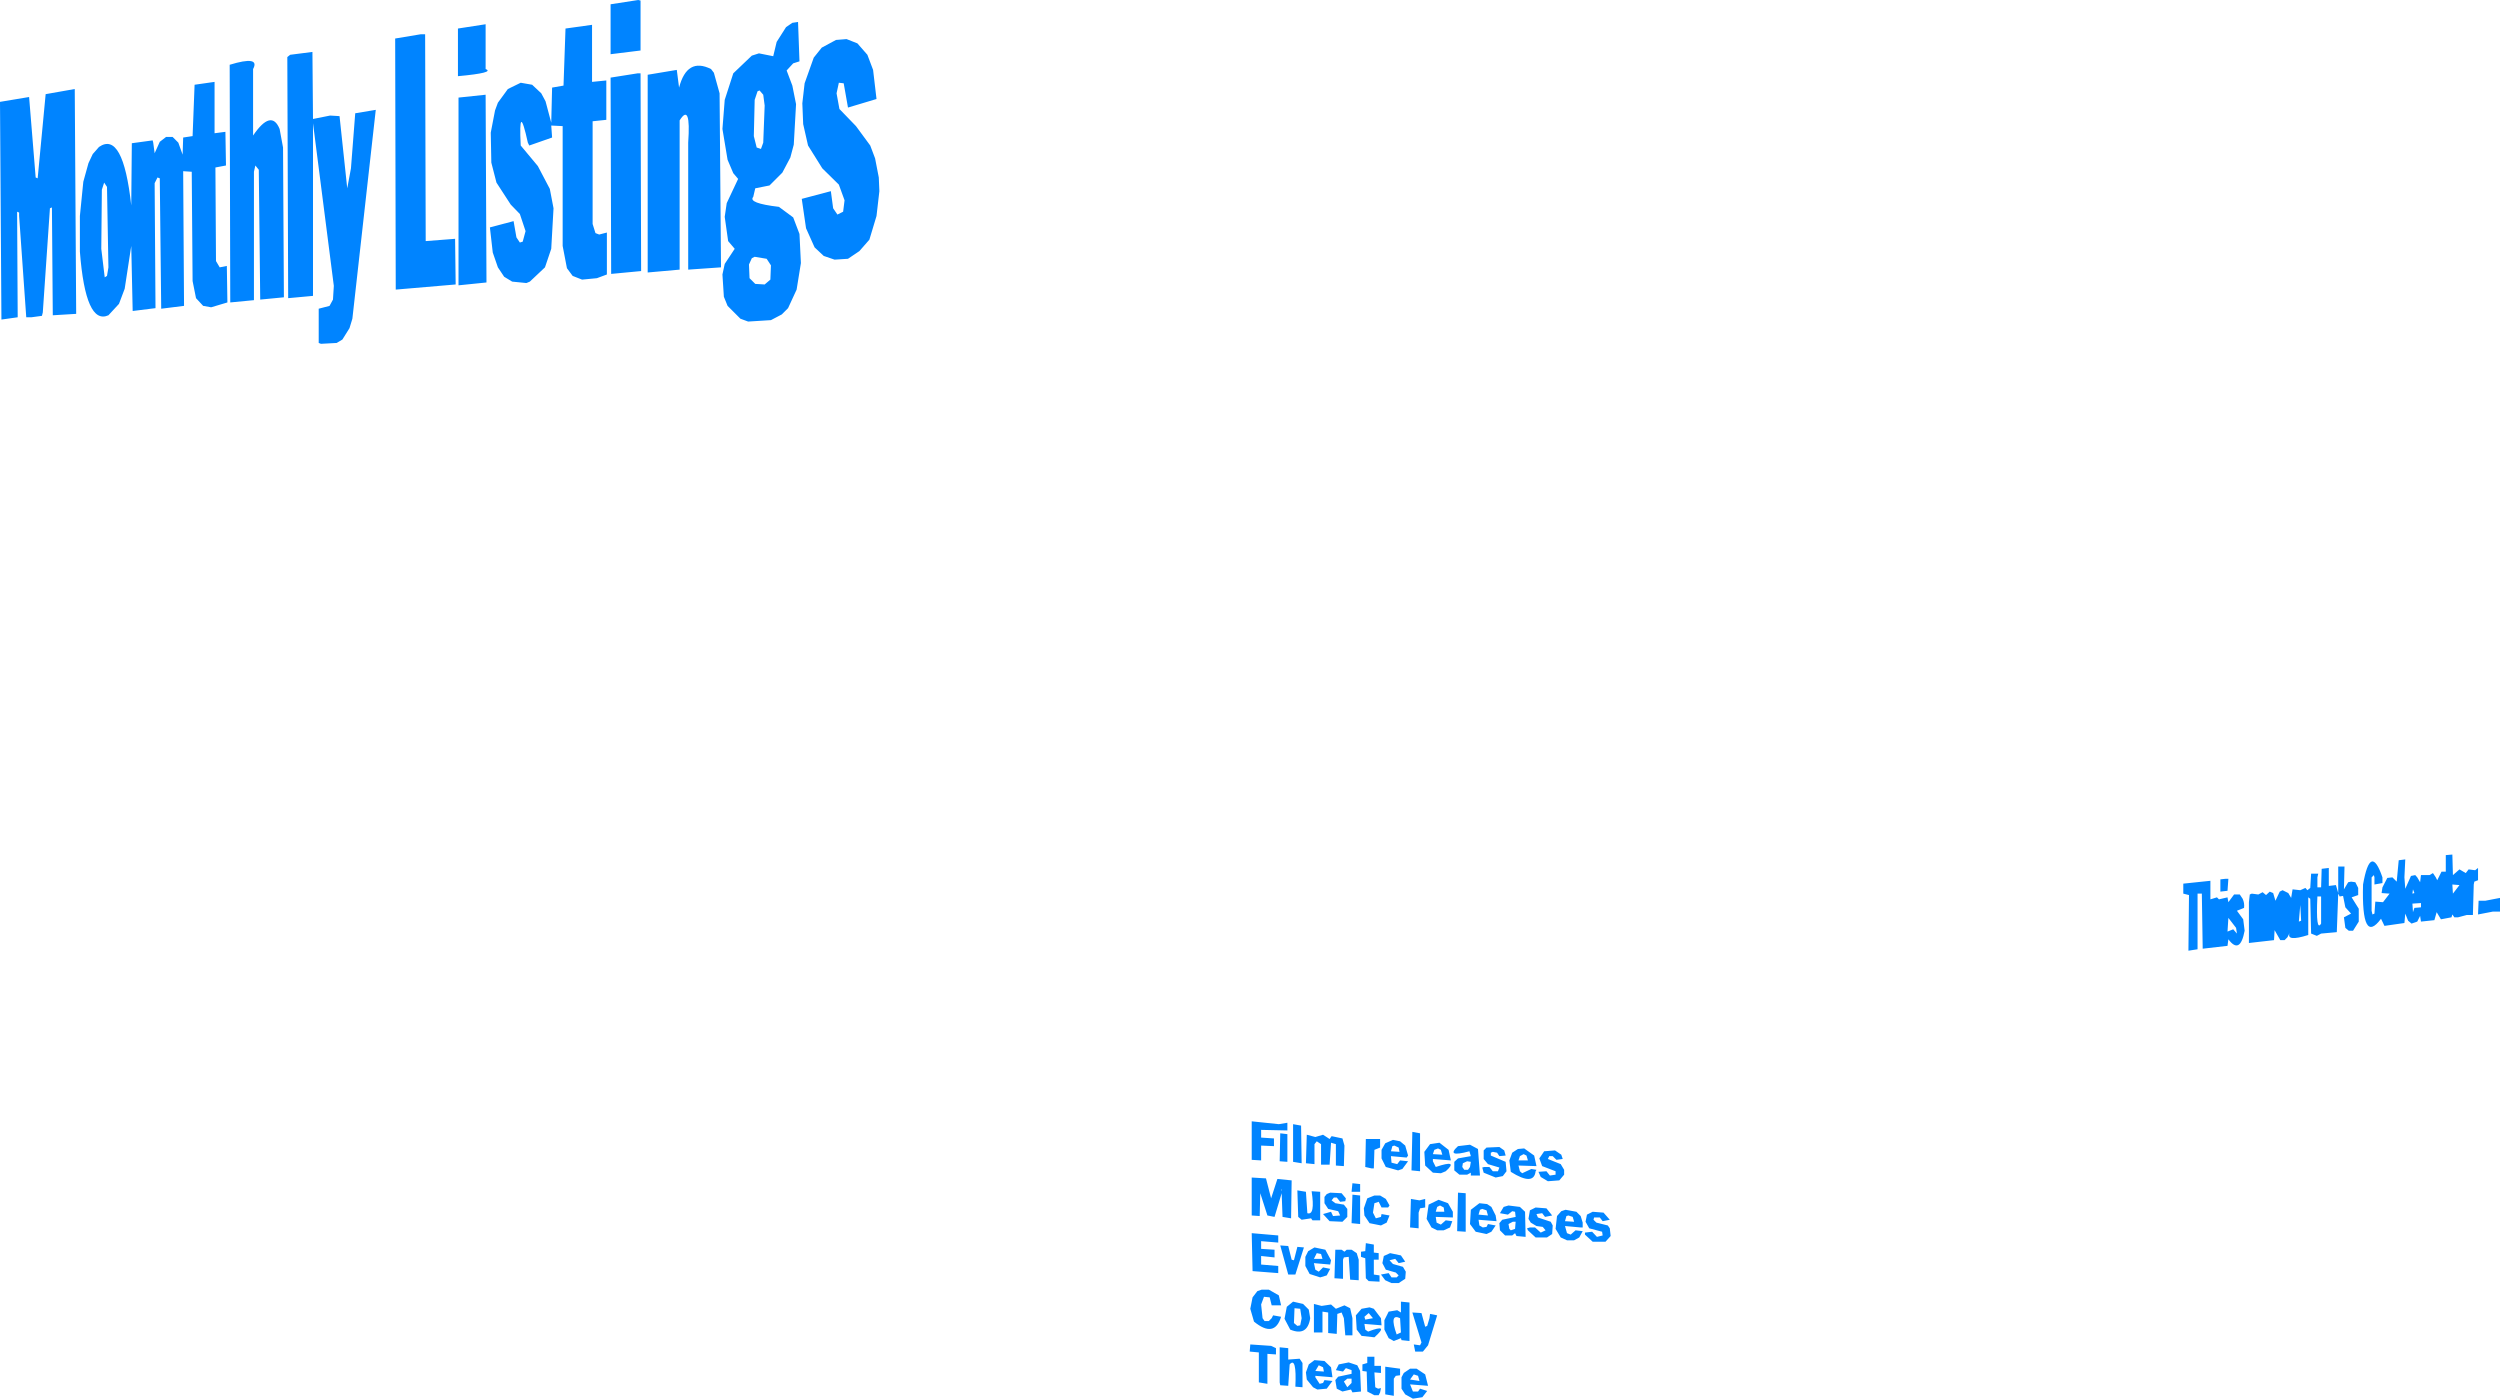 <?xml version="1.0" encoding="UTF-8" standalone="no"?>
<svg xmlns:xlink="http://www.w3.org/1999/xlink" height="245.1px" width="438.1px" xmlns="http://www.w3.org/2000/svg">
  <g transform="matrix(1.0, 0.0, 0.0, 1.0, 265.75, 170.5)">
    <path d="M-21.75 30.35 L-22.0 31.25 -20.5 31.35 -20.65 30.6 -21.4 30.25 -21.75 30.35 M-15.75 43.1 L-15.4 40.6 -13.65 39.75 -12.0 40.35 -11.15 41.85 -11.15 42.85 -14.15 42.75 -14.0 43.75 -13.25 44.1 -12.4 43.35 -11.25 43.5 -11.65 44.6 -12.75 45.1 -13.9 45.1 -14.9 44.6 -15.75 43.1 M-18.5 39.6 L-17.0 39.85 -16.0 39.6 -16.0 41.1 -16.9 41.25 -17.15 42.0 -17.15 44.75 -18.65 44.6 -18.5 39.6 M-34.4 38.35 L-34.4 43.35 -35.75 43.35 -36.0 43.0 -37.65 43.25 -38.25 42.75 -38.4 38.1 -36.9 38.35 -36.65 42.1 Q-35.25 42.55 -35.9 38.25 L-34.4 38.35 M-25.75 43.85 L-26.65 42.5 -26.75 41.25 -26.15 39.5 -24.9 39.0 -23.9 39.0 -22.9 39.6 -22.25 40.75 -22.5 41.1 -23.65 41.1 -24.15 40.1 -24.9 40.35 -25.15 42.0 -24.65 43.0 -23.75 42.75 -23.65 42.25 -22.25 42.5 -22.75 43.75 -23.75 44.25 -25.75 43.85 M-28.75 36.85 L-27.4 37.0 -27.4 38.35 -28.9 38.35 -28.75 36.85 M-29.9 39.5 L-30.0 40.0 -30.9 40.1 -31.5 39.35 -32.0 39.35 -32.4 39.85 -31.75 40.35 -30.25 40.6 -29.65 41.35 -29.65 42.75 -30.5 43.6 -32.75 43.5 -33.9 42.25 -32.5 41.85 -32.15 42.6 -30.9 42.5 -31.25 41.75 -33.0 41.35 -33.65 40.35 -33.65 39.25 -33.25 38.75 -32.65 38.5 -30.65 38.6 -29.9 39.5 M-28.75 38.85 L-27.4 39.0 -27.4 44.0 -28.9 43.85 -28.75 38.85 M-32.75 29.1 L-32.4 28.6 -30.5 29.0 -30.15 30.25 -30.25 33.85 -31.65 33.75 -31.65 30.0 -32.5 29.75 -32.75 33.6 -34.25 33.6 -34.25 30.0 -35.0 29.5 -35.4 30.0 -35.4 33.5 -36.9 33.35 -36.75 28.35 -35.25 28.75 -33.9 28.35 -32.75 29.1 M-18.25 27.85 L-16.9 28.1 -16.9 34.75 -18.4 34.6 -18.25 27.85 M-16.0 33.75 L-16.15 31.35 -15.15 30.0 -13.5 29.75 -11.9 31.0 -11.5 32.85 -14.65 32.6 -14.65 33.0 -14.15 34.0 Q-10.0 32.6 -12.4 34.75 L-13.25 35.1 -14.65 35.0 -16.0 33.75 M-23.9 29.1 L-23.9 30.6 -24.9 31.0 -25.0 34.25 -25.4 34.25 -26.5 34.0 -26.4 29.1 -23.9 29.1 M-21.65 29.25 L-20.4 29.5 -19.5 30.25 -19.0 32.0 -19.25 32.35 -22.0 32.1 -21.9 33.25 -20.9 33.5 -20.4 32.85 -19.0 33.0 -20.0 34.35 -20.75 34.6 -22.9 34.0 -23.65 32.5 -23.65 31.0 -23.0 29.85 -21.65 29.25 M-5.0 33.5 L-5.75 32.6 -5.75 31.1 -5.25 30.6 -3.0 30.5 -2.15 31.1 -1.9 32.0 -3.0 32.1 -3.4 31.5 -4.15 31.35 -4.5 31.5 -4.5 32.0 -1.9 33.1 -1.75 34.75 -2.4 35.6 -3.65 35.85 -5.75 35.0 -6.0 34.1 -5.65 34.0 -4.75 34.0 -4.15 34.75 -3.25 34.75 -3.0 34.1 -5.0 33.5 M-1.25 32.85 L-0.75 31.5 0.25 30.85 1.35 30.75 3.1 32.0 3.5 33.85 0.35 33.75 0.6 34.75 1.0 35.1 2.6 34.35 3.5 34.5 3.35 34.75 Q3.05 37.4 -1.0 34.85 L-1.25 32.85 M0.6 32.1 L0.35 32.85 2.0 32.85 1.75 32.0 1.25 31.75 0.6 32.1 M4.5 33.85 L4.0 32.5 4.85 31.25 6.75 31.1 7.85 31.85 8.1 32.6 7.0 32.75 6.35 32.1 5.75 32.1 5.5 32.6 7.75 33.5 8.35 34.5 8.35 35.35 7.5 36.35 5.5 36.5 4.25 35.75 3.85 34.85 5.25 34.75 5.85 35.5 6.85 35.35 6.85 34.75 4.5 33.85 M-14.4 31.0 L-14.65 31.75 -13.0 31.85 -13.25 31.0 -13.75 30.75 -14.4 31.0 M-10.9 33.1 L-10.25 32.5 -8.0 32.1 -8.25 31.25 Q-12.5 32.4 -10.25 30.35 L-8.15 30.1 -6.75 30.85 -6.4 35.5 -8.0 35.5 -8.0 35.0 -8.65 35.35 -10.0 35.35 -10.9 34.6 -10.9 33.1 M-9.5 34.0 L-9.15 34.5 -8.5 34.5 -8.15 34.0 -8.0 33.1 -8.65 33.0 -9.4 33.35 -9.5 34.0 M-13.4 40.75 L-13.9 41.0 -14.15 41.85 -12.65 41.85 -12.75 41.1 -13.4 40.75 M-6.65 42.35 L-5.0 42.5 -5.25 41.6 -6.0 41.35 -6.4 41.5 -6.65 42.35 M-6.5 40.35 L-5.15 40.5 -4.4 41.0 -3.65 42.5 -3.5 43.5 -6.65 43.25 -6.5 44.25 -5.9 44.6 -5.25 44.5 -5.0 44.0 -3.65 44.25 -4.4 45.35 -5.25 45.75 -7.15 45.35 -8.15 44.0 -8.0 41.5 -6.5 40.35 M-10.4 45.25 L-10.25 38.5 -8.9 38.6 -8.9 45.35 -10.4 45.25 M-2.5 43.25 L-0.15 42.75 -0.25 41.85 -0.75 41.75 -1.5 42.35 -2.9 42.1 -2.25 41.0 -1.4 40.75 0.6 41.0 1.5 41.85 1.6 46.25 0.0 46.1 -0.25 45.6 -0.75 46.0 -2.0 46.0 -2.9 45.1 -3.0 43.85 -2.5 43.25 M-0.65 43.6 L-1.4 44.0 -1.25 44.85 -1.0 45.1 -0.25 44.85 -0.15 43.6 -0.65 43.6 M-46.4 42.5 L-46.4 35.85 -43.9 36.0 -43.0 39.5 -41.9 36.1 -39.4 36.35 -39.5 43.0 -41.0 42.75 -41.15 38.6 -42.4 42.75 -43.65 42.5 -44.9 38.6 -45.0 42.6 -46.4 42.5 M-41.5 33.0 L-41.4 28.1 -40.15 28.25 -40.15 33.1 -41.5 33.0 M-40.15 26.25 L-40.15 27.6 -44.75 27.5 -44.75 28.85 -42.5 29.0 -42.5 30.35 -44.75 30.25 -44.75 32.85 -46.4 32.75 -46.4 26.0 -41.65 26.5 -40.15 26.25 M-39.15 26.5 L-37.75 26.75 -37.65 33.35 -39.15 33.1 -39.15 26.5 M4.5 42.1 L3.5 42.25 3.75 42.85 6.0 43.6 6.35 44.25 6.25 45.75 5.35 46.35 3.35 46.35 2.0 45.1 1.85 44.75 2.35 44.6 3.25 44.6 4.25 45.5 5.1 45.1 4.6 44.5 3.5 44.35 2.5 43.75 2.1 43.1 2.35 41.6 3.35 41.1 5.25 41.25 6.25 42.5 5.0 42.75 4.5 42.1 M-41.15 38.1 L-41.15 37.85 -41.25 38.1 -41.15 38.1 M-45.4 55.75 L-44.65 55.5 -43.4 55.5 -41.65 56.5 -41.25 58.25 -42.9 58.25 -43.25 56.85 -44.25 56.75 -44.75 58.1 -44.5 60.5 -44.15 61.0 -43.4 61.0 -42.9 60.5 -42.65 60.0 -41.25 60.25 Q-42.4 64.05 -46.0 61.1 L-46.65 58.85 -46.25 56.85 -45.4 55.75 M-40.0 47.85 L-39.4 50.25 -39.0 50.35 -38.4 48.0 -37.25 48.1 -38.75 52.85 -40.0 52.85 -41.4 47.75 -40.0 47.85 M-37.0 51.35 L-37.0 49.75 -36.5 48.75 -35.4 48.1 -33.5 48.5 -32.5 50.35 -32.65 51.1 -35.5 50.85 -35.25 52.0 -34.65 52.35 -33.9 51.6 -32.65 51.85 -33.25 53.0 -34.4 53.35 -36.25 52.75 -37.0 51.35 M-46.4 45.6 L-41.75 46.0 -41.75 47.25 -44.75 47.0 -44.75 48.35 -42.4 48.5 -42.4 49.85 -44.75 49.6 -44.75 51.1 -41.75 51.35 -41.75 52.6 -46.25 52.25 -46.4 45.6 M-38.9 58.75 L-39.0 61.35 -38.4 61.85 -37.9 61.75 -37.65 60.5 -37.9 58.85 -38.9 58.75 M-27.15 58.85 L-25.75 58.6 -25.0 58.85 -23.75 60.5 -23.65 61.75 -26.65 61.5 -26.5 62.5 -26.0 62.85 Q-22.1 61.35 -24.9 63.85 L-27.15 63.6 -28.0 62.5 -28.15 60.0 -27.15 58.85 M-35.5 58.0 L-34.15 58.35 -32.5 58.1 -31.65 58.85 -30.15 58.25 -29.15 58.75 -28.75 60.5 -28.75 63.5 -30.0 63.5 -30.25 60.5 -30.65 59.5 -31.4 59.75 -31.5 63.25 -33.0 63.1 -33.0 59.5 -34.0 59.35 -34.0 63.0 -35.5 63.0 -35.5 58.0 M-34.25 49.25 L-35.0 49.1 -35.5 50.1 -34.0 50.1 -34.25 49.25 M-30.15 48.85 L-29.75 48.5 -28.9 48.5 -28.0 49.1 -27.65 50.25 -27.65 53.85 -29.15 53.75 -29.4 49.75 -30.25 49.85 -30.4 50.25 -30.4 53.6 -31.9 53.5 -31.75 48.5 -30.65 48.5 -30.15 48.85 M-20.25 57.6 L-18.75 57.75 -18.75 64.5 -20.15 64.35 -20.25 64.0 -21.5 64.5 -22.4 64.0 -23.15 62.5 -23.15 60.85 -22.4 59.35 -20.9 59.1 -20.25 59.5 -20.25 57.6 M-25.0 47.6 L-25.0 49.0 -24.15 49.1 -24.15 50.25 -25.0 50.25 -25.0 52.85 -24.0 53.0 -24.0 54.1 -25.9 54.0 -26.4 53.5 -26.5 50.0 -27.25 49.75 -27.25 48.85 -26.5 48.75 -26.4 47.35 -25.0 47.6 M-20.25 49.5 L-19.5 50.6 -20.65 50.85 -21.25 50.1 -22.25 50.35 -21.65 51.0 -19.9 51.5 -19.4 52.35 -19.5 53.6 -20.65 54.35 -21.9 54.35 -23.0 53.85 -23.75 52.85 -22.4 52.6 -21.9 53.35 -21.0 53.35 -20.65 53.0 -21.15 52.5 -22.9 52.0 -23.5 50.85 -23.25 49.6 -22.15 49.1 -20.25 49.5 M-15.25 60.5 L-15.15 59.75 -13.9 60.0 -15.5 65.25 -16.4 66.35 -17.75 66.35 -18.0 65.1 -16.9 65.25 -16.65 64.75 -18.25 59.5 -16.65 59.6 -16.0 62.0 -15.65 61.85 -15.25 60.5 M-40.0 65.75 L-40.0 67.75 -38.0 67.6 -37.5 68.35 -37.5 72.6 -38.75 72.5 Q-38.5 67.15 -39.75 68.6 L-40.0 72.35 -41.4 72.25 -41.5 71.75 -41.5 65.6 -40.0 65.75 M-36.9 70.0 L-36.4 68.6 -35.4 67.85 -33.65 68.0 -32.5 69.1 -32.25 70.85 -35.25 70.6 -35.25 70.85 -34.5 72.0 -33.9 71.85 -33.65 71.35 -32.25 71.5 -33.25 72.85 -34.9 73.0 -35.65 72.6 -36.75 71.25 -36.9 70.0 M-46.75 66.35 L-46.65 65.1 -43.0 65.35 -42.15 65.75 -42.15 66.85 -43.65 66.75 -43.65 72.0 -45.15 71.75 -45.15 66.5 -46.75 66.35 M-40.25 58.5 L-39.15 57.6 -37.4 58.0 -36.4 59.0 -36.15 60.5 Q-36.65 63.75 -39.65 62.5 L-40.65 60.6 -40.25 58.5 M-26.5 60.75 L-25.15 60.5 -25.9 59.6 -26.65 60.25 -26.5 60.75 M-33.9 69.1 L-34.65 68.75 -35.25 69.75 -33.75 69.85 -33.9 69.1 M-31.65 69.6 L-31.15 68.6 -29.4 68.25 -27.9 68.75 -27.4 69.75 -27.25 73.35 -28.75 73.5 -29.0 73.0 -30.5 73.35 -31.5 72.85 -31.75 71.35 -31.25 70.75 -28.9 70.25 -28.9 69.6 -29.9 69.25 -30.4 69.85 -31.65 69.6 M-29.65 71.1 L-30.25 71.6 -29.65 72.6 -28.9 71.85 -28.9 71.1 -29.65 71.1 M-26.25 69.85 L-27.0 69.75 -27.0 68.6 -26.15 68.35 -26.15 67.25 -24.9 67.25 -24.9 68.85 -23.75 68.85 -23.75 70.1 -24.9 70.0 -24.75 72.6 -24.25 72.85 -23.75 72.75 -23.9 73.5 -24.15 74.0 -24.9 74.0 -26.15 73.35 -26.25 69.85 M-21.0 63.35 L-20.25 63.0 -20.4 60.5 Q-22.35 59.55 -21.0 63.35 M-19.75 70.1 L-18.65 69.35 -17.5 69.35 -16.0 70.35 -15.5 72.35 -18.65 72.1 -18.15 73.35 -17.25 73.35 -16.9 72.85 -15.65 73.25 -16.5 74.35 -18.15 74.6 Q-18.8 74.25 -19.5 73.85 L-20.15 72.85 -20.15 70.85 -19.75 70.1 M-21.15 70.6 L-21.5 71.1 -21.5 74.1 -23.0 73.85 -23.0 69.0 -20.4 69.35 -20.4 70.5 -21.15 70.6 M-18.0 70.35 L-18.65 71.25 -17.0 71.5 -17.25 70.6 -18.0 70.35 M9.1 42.5 L8.75 42.6 8.5 43.5 10.1 43.6 9.85 42.75 9.1 42.5 M137.1 -9.0 L137.5 -9.15 137.35 -11.9 137.1 -9.0 M141.0 -13.4 L140.35 -13.4 Q140.05 -7.05 141.0 -8.65 L141.0 -13.4 M141.1 -18.25 L142.35 -18.4 142.35 -15.25 143.6 -15.4 144.0 -14.0 144.0 -18.65 145.1 -18.65 145.0 -14.65 145.75 -15.9 146.25 -16.0 147.0 -15.9 147.5 -14.9 147.5 -13.65 146.35 -13.25 147.6 -11.25 147.6 -9.0 146.6 -7.4 145.85 -7.4 145.25 -7.9 145.0 -9.75 146.25 -10.4 145.25 -11.5 144.85 -13.5 144.25 -13.4 144.0 -13.9 143.75 -7.15 141.0 -6.9 140.25 -6.5 139.25 -6.9 139.1 -13.0 138.75 -13.25 138.75 -6.65 Q134.8 -5.4 135.5 -7.05 L135.1 -6.25 134.6 -5.75 133.85 -5.75 132.85 -7.5 132.75 -5.75 128.35 -5.25 128.35 -12.4 128.5 -13.75 128.85 -13.9 130.0 -13.75 130.75 -14.15 131.35 -13.65 132.0 -14.25 132.6 -14.0 133.0 -12.65 133.75 -14.25 134.25 -14.5 135.25 -14.0 135.75 -13.15 136.0 -14.65 137.35 -14.5 138.25 -14.9 138.6 -14.5 139.1 -14.9 139.25 -17.4 140.5 -17.4 140.35 -16.75 140.35 -15.0 141.0 -15.0 141.1 -18.25 M124.6 -7.25 L125.6 -7.65 126.25 -6.9 126.1 -7.9 124.75 -9.65 124.6 -7.25 M124.25 -16.5 L124.75 -16.5 124.6 -14.4 123.35 -14.25 123.35 -16.4 124.25 -16.5 M116.85 -15.65 L121.6 -16.15 121.6 -12.9 122.75 -13.25 123.1 -12.9 124.6 -13.25 124.75 -12.4 125.75 -13.75 126.75 -13.75 127.25 -13.0 Q127.6 -12.25 127.5 -11.4 L126.25 -10.9 127.35 -9.4 127.6 -7.4 Q126.8 -3.15 124.75 -5.9 L124.6 -4.75 120.25 -4.25 120.1 -13.9 119.35 -13.9 119.35 -4.15 117.75 -3.9 117.85 -13.65 116.85 -13.9 116.85 -15.65 M172.35 -13.15 L172.35 -10.75 171.1 -10.75 168.5 -10.25 168.6 -12.65 169.75 -12.65 172.35 -13.15 M168.5 -18.4 L168.5 -16.25 167.85 -16.0 167.75 -15.5 167.6 -10.15 166.5 -10.15 165.0 -9.75 164.35 -9.75 164.0 -10.25 163.85 -9.75 162.0 -9.4 161.25 -10.65 160.85 -9.25 158.5 -9.0 158.35 -10.0 157.85 -9.0 156.85 -8.65 156.25 -9.15 155.75 -10.4 155.6 -8.75 152.1 -8.25 151.5 -9.5 Q148.05 -4.8 148.35 -15.5 149.65 -22.9 151.75 -16.75 L151.75 -15.75 150.35 -15.5 150.35 -16.75 150.25 -17.15 149.85 -16.75 149.85 -10.9 150.0 -10.25 150.35 -10.4 150.5 -12.5 151.85 -12.4 153.0 -13.9 151.6 -14.0 151.75 -15.0 152.6 -16.65 153.5 -16.75 154.25 -16.0 154.6 -19.75 155.75 -19.9 155.6 -16.75 155.75 -14.75 156.75 -17.0 157.5 -17.15 157.85 -16.75 158.35 -15.9 158.5 -17.15 160.0 -17.15 160.6 -17.5 161.1 -16.75 161.35 -16.25 162.1 -17.75 162.85 -17.75 162.85 -20.65 164.0 -20.75 164.1 -17.15 165.25 -18.15 166.35 -17.5 166.85 -18.15 168.0 -18.0 168.5 -18.4 M14.6 42.85 L13.6 42.85 13.5 43.25 14.0 43.75 16.0 44.25 16.35 44.75 16.5 46.1 15.6 47.1 13.35 47.1 12.0 45.85 12.0 45.5 13.25 45.35 14.1 46.25 15.1 46.0 15.0 45.35 12.75 44.75 12.1 43.6 12.35 42.35 13.35 41.85 15.25 42.0 16.35 43.25 15.1 43.5 14.6 42.85 M7.85 41.75 L8.6 41.5 10.5 41.85 11.25 42.6 11.6 43.75 11.6 44.6 11.25 44.6 8.5 44.35 8.85 45.6 9.5 45.85 10.35 45.1 11.6 45.25 11.0 46.35 10.1 46.85 8.85 46.85 7.75 46.35 6.85 44.85 7.1 42.6 7.85 41.75 M164.0 -15.5 L164.1 -13.9 165.25 -15.4 164.0 -15.5 M157.0 -13.9 L157.35 -14.0 157.1 -14.65 157.0 -13.9 M158.5 -11.5 L158.5 -12.25 157.0 -12.15 157.1 -10.65 157.35 -11.4 158.5 -11.5 M-180.65 -153.9 L-180.5 -121.0 -185.4 -120.5 -185.4 -153.4 -180.65 -153.9 M-191.25 -164.5 L-191.15 -128.25 -186.0 -128.65 -185.9 -120.65 -196.4 -119.75 -196.5 -163.75 -192.0 -164.5 -191.25 -164.5 M-158.75 -161.0 L-158.75 -169.75 -153.9 -170.5 -153.5 -170.4 -153.5 -161.65 -158.75 -161.0 M-166.65 -165.5 L-162.0 -166.15 -162.0 -156.15 -159.5 -156.4 -159.5 -149.5 -161.9 -149.25 -161.9 -131.25 -161.4 -129.65 -160.75 -129.4 -159.4 -129.75 -159.4 -122.4 -161.15 -121.75 -163.75 -121.5 -165.4 -122.15 -166.4 -123.5 -167.15 -127.4 -167.15 -148.4 -169.15 -148.5 -169.0 -146.4 -173.0 -145.0 -173.25 -145.5 Q-174.9 -153.0 -174.5 -145.0 L-171.5 -141.4 -169.4 -137.4 -168.75 -134.0 -169.15 -126.9 -170.25 -123.65 -172.9 -121.15 -173.5 -120.9 -176.0 -121.15 -177.4 -122.0 -178.5 -123.65 -179.4 -126.25 -179.9 -130.65 -175.75 -131.75 -175.25 -128.9 -174.65 -128.0 -174.15 -128.15 -173.65 -130.0 -174.65 -133.0 -176.25 -134.65 -178.75 -138.5 -179.65 -142.0 -179.75 -147.25 -179.0 -151.15 -178.5 -152.5 -176.75 -154.9 -174.5 -156.0 -172.5 -155.65 -170.9 -154.15 -170.15 -152.75 -169.15 -149.0 -169.0 -155.15 -167.0 -155.5 -166.65 -165.5 M-185.5 -157.15 L-185.5 -165.5 -180.65 -166.25 -180.65 -158.4 Q-178.95 -157.75 -185.5 -157.15 M-221.4 -158.4 L-221.4 -146.75 Q-218.2 -151.45 -216.75 -147.9 L-216.15 -144.65 -216.0 -118.4 -220.15 -118.0 -220.4 -140.75 -221.0 -141.5 -221.25 -140.4 -221.25 -117.9 -225.4 -117.5 -225.5 -159.15 Q-220.1 -160.8 -221.4 -158.4 M-231.65 -155.65 L-228.15 -156.15 -228.15 -147.15 -226.25 -147.4 -226.15 -141.5 -228.0 -141.15 -227.9 -124.75 -227.25 -123.65 -226.0 -123.9 -225.9 -117.5 -228.75 -116.65 -230.15 -116.9 -231.4 -118.25 -232.0 -121.25 -232.15 -140.4 -233.65 -140.5 -233.5 -116.9 -237.5 -116.4 -237.75 -139.25 -238.15 -139.4 -238.65 -138.4 -238.5 -116.5 -242.5 -116.0 -242.75 -127.4 -243.9 -119.9 -244.9 -117.25 -246.75 -115.25 Q-250.75 -113.45 -251.75 -126.4 L-251.75 -132.65 -251.15 -138.65 -250.25 -141.9 -249.5 -143.5 -248.4 -144.75 Q-244.2 -147.65 -242.75 -134.5 L-242.65 -145.4 -239.0 -145.9 -238.9 -145.5 -238.65 -143.65 -237.75 -145.65 -236.65 -146.5 -235.5 -146.5 -234.5 -145.5 -233.75 -143.4 -233.65 -146.4 -232.0 -146.65 -231.65 -155.65 M-211.0 -161.4 L-210.9 -149.65 -207.9 -150.25 -206.25 -150.15 -204.9 -137.5 -204.25 -141.0 -203.5 -150.65 -199.9 -151.25 -204.0 -114.65 -204.5 -113.0 -205.75 -111.0 -206.75 -110.4 -209.5 -110.25 -209.9 -110.4 -209.9 -116.4 -208.0 -116.9 -207.4 -118.0 -207.25 -120.4 -210.9 -148.9 -210.9 -118.65 -215.25 -118.25 -215.4 -160.5 -214.9 -160.9 -211.0 -161.4 M-158.75 -156.9 L-154.0 -157.65 -153.5 -157.65 -153.4 -123.0 -158.65 -122.5 -158.75 -156.9 M-112.15 -153.15 L-117.15 -151.65 -117.9 -155.9 -118.75 -156.0 -119.15 -154.15 -118.65 -151.4 -115.75 -148.4 -113.25 -145.0 -112.4 -142.75 -111.75 -139.4 -111.65 -137.0 -112.15 -132.65 -113.4 -128.5 -115.15 -126.5 -117.15 -125.15 -119.5 -125.0 -121.4 -125.65 -123.0 -127.15 -124.5 -130.5 -125.25 -135.65 -120.15 -137.0 -119.75 -134.0 -119.0 -132.9 -118.0 -133.4 -117.75 -135.4 -118.75 -138.15 -121.65 -141.0 -124.15 -145.0 -125.0 -148.75 -125.15 -152.4 -124.75 -155.9 -123.15 -160.4 -121.75 -162.15 -119.25 -163.5 -117.4 -163.65 -115.5 -162.9 -113.75 -160.9 -112.75 -158.25 -112.15 -153.15 M-147.15 -158.25 L-146.75 -155.15 Q-145.35 -160.5 -141.15 -158.4 L-140.65 -157.75 -139.65 -154.15 -139.4 -123.65 -145.15 -123.25 -145.15 -145.5 Q-144.65 -152.6 -146.65 -149.4 L-146.65 -123.25 -152.25 -122.75 -152.25 -157.4 -147.15 -158.25 M-137.25 -157.65 L-134.0 -160.75 -132.75 -161.15 -130.25 -160.65 -129.65 -163.15 -128.0 -165.75 -126.9 -166.5 -125.9 -166.65 -125.65 -159.75 -126.75 -159.4 -127.9 -158.15 -126.9 -155.5 -126.25 -152.25 -126.65 -145.15 -127.25 -142.9 -128.65 -140.25 -130.9 -138.0 -133.4 -137.5 -133.75 -136.0 Q-134.75 -134.9 -129.25 -134.25 L-126.75 -132.4 -125.65 -129.5 -125.4 -124.4 -126.15 -119.75 -127.65 -116.5 -128.75 -115.4 -130.65 -114.4 -134.65 -114.15 -136.0 -114.65 -138.25 -116.9 -138.9 -118.5 -139.15 -122.4 -138.75 -124.25 -137.0 -126.9 -138.15 -128.25 -138.75 -132.5 -138.4 -134.9 -136.4 -139.15 -137.25 -140.15 -138.25 -142.5 -139.15 -147.9 -138.75 -153.0 -137.25 -157.65 M-133.0 -154.5 L-133.5 -153.0 -133.65 -146.65 -133.15 -144.65 -132.4 -144.4 -132.0 -145.5 -131.75 -152.0 -132.0 -153.9 -132.65 -154.65 -133.0 -154.5 M-131.4 -125.15 L-133.5 -125.5 -134.0 -125.25 -134.5 -124.15 -134.4 -121.75 -133.4 -120.75 -131.75 -120.65 -130.75 -121.5 -130.65 -124.0 -131.4 -125.15 M-265.75 -152.65 L-260.65 -153.5 -259.5 -139.4 -259.15 -139.25 -257.75 -154.0 -252.65 -154.9 -252.4 -115.5 -256.5 -115.25 -256.65 -134.15 -257.0 -134.0 -258.25 -115.75 -258.4 -115.15 -260.25 -114.9 -261.15 -114.9 -262.4 -132.65 -262.4 -133.25 -262.75 -133.4 -262.65 -114.9 -265.5 -114.5 -265.75 -152.65 M-248.0 -126.9 L-247.4 -121.9 -247.0 -122.15 -246.75 -123.65 -247.0 -137.75 -247.5 -138.5 -247.9 -137.25 -248.0 -126.9" fill="#0084ff" fill-rule="evenodd" stroke="none"/>
  </g>
</svg>
